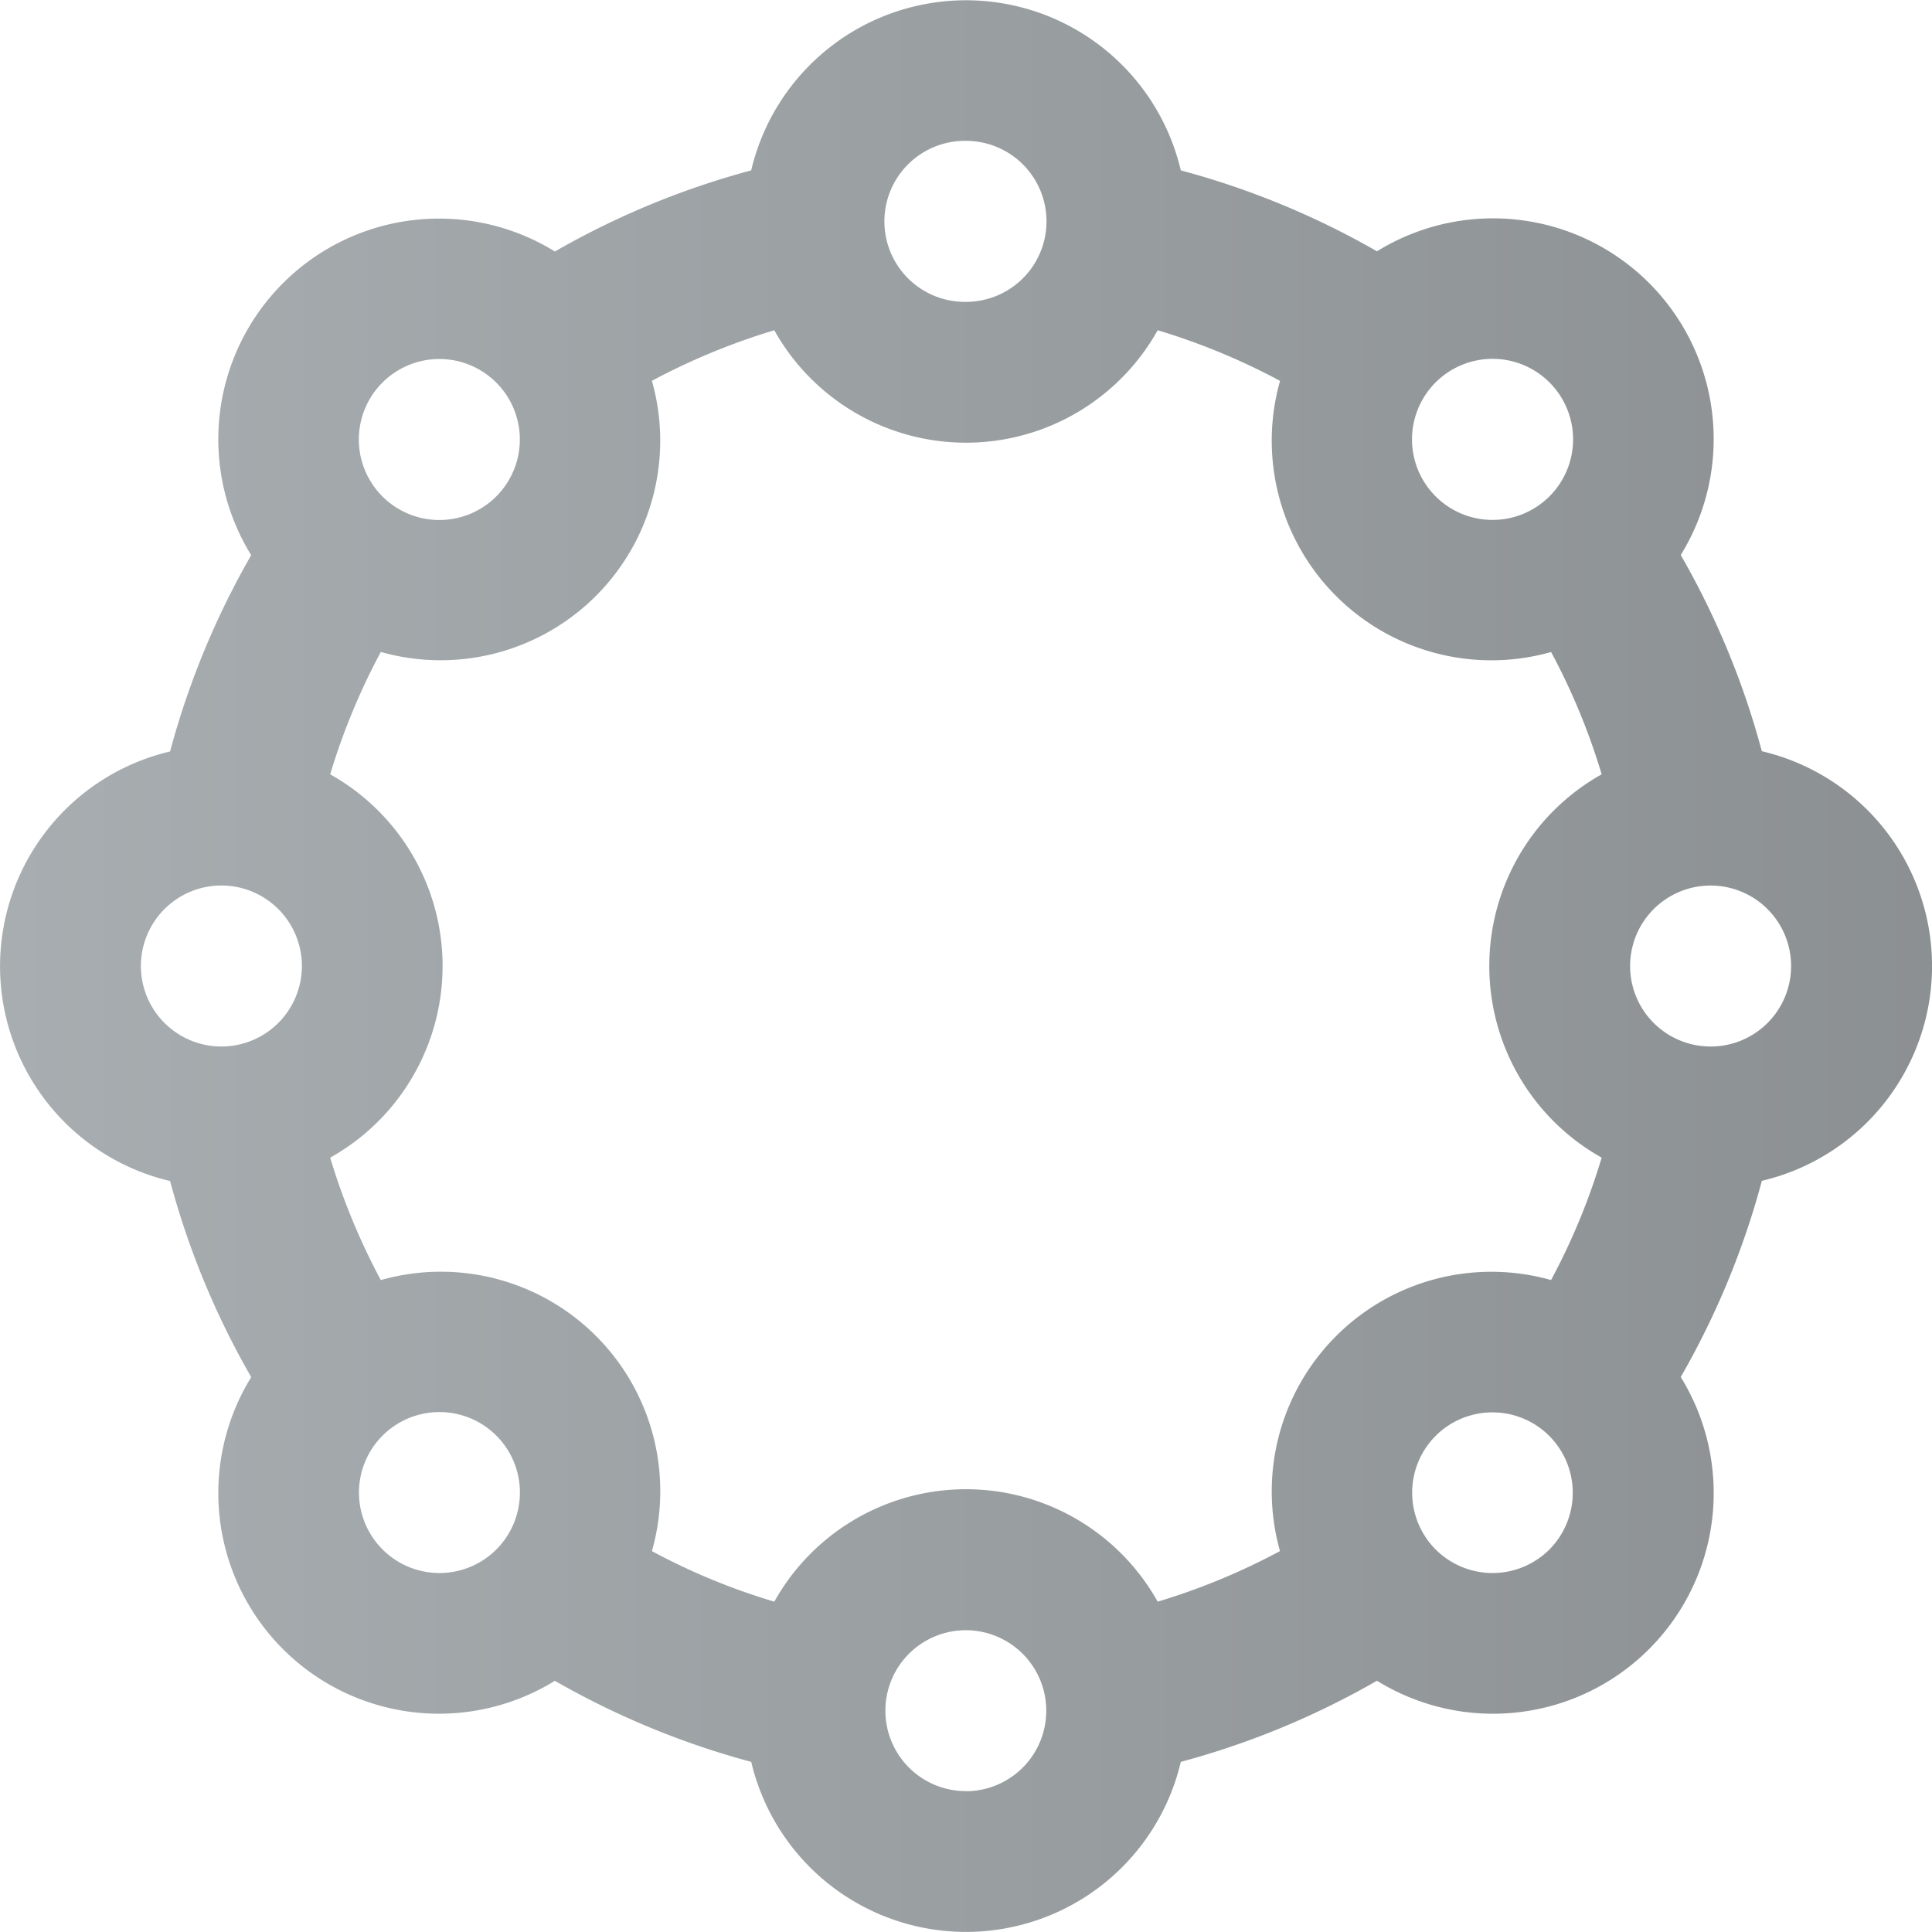 <svg xmlns="http://www.w3.org/2000/svg" xmlns:xlink="http://www.w3.org/1999/xlink"
    viewBox="0 0 510.24 510.24">
    <defs>
        <style>.cls-1{fill-rule:evenodd;fill:url(#Adsız_degrade);}</style>
        <linearGradient id="Adsız_degrade" x1="-384.32" y1="-768.95" x2="894.55" y2="-768.95"
            gradientTransform="matrix(1, 0, 0, -1, 0, -513.83)" gradientUnits="userSpaceOnUse">
            <stop offset="0" stop-color="#bdc3c7" />
            <stop offset="1" stop-color="#767a7c" />
        </linearGradient>
    </defs>
    <g id="katman_1" data-name="katman 1">
        <path class="cls-1"
            d="M465.3,198.4a215.34,215.34,0,0,0-21.42-51.82,58.28,58.28,0,0,0-80.22-80.21A216.08,216.08,0,0,0,311.85,45a58.28,58.28,0,0,0-113.46,0,216.29,216.29,0,0,0-51.84,21.42,58.28,58.28,0,0,0-80.21,80.2,216.29,216.29,0,0,0-21.42,51.84,58.28,58.28,0,0,0,0,113.45A215.65,215.65,0,0,0,66.35,363.7a58.27,58.27,0,0,0,80.19,80.2,217.39,217.39,0,0,0,51.86,21.41,58.28,58.28,0,0,0,113.45,0,216.28,216.28,0,0,0,51.8-21.43,58.28,58.28,0,0,0,80.23-80.21,215.77,215.77,0,0,0,21.43-51.82,58.27,58.27,0,0,0,0-113.45ZM255.12,79.72a21.26,21.26,0,0,1-.58-42.52h.58a21.26,21.26,0,0,1,0,42.52ZM423,305.73a172.76,172.76,0,0,1-13.37,32.33,58,58,0,0,0-71.58,71.58A174.3,174.3,0,0,1,305.74,423a58,58,0,0,0-101.25,0,171,171,0,0,1-32.32-13.35,57.95,57.95,0,0,0-71.6-71.58A175.87,175.87,0,0,1,87.2,305.74a58,58,0,0,0,0-101.24,175,175,0,0,1,13.37-32.32,58,58,0,0,0,71.6-71.61,176.3,176.3,0,0,1,32.32-13.35,58,58,0,0,0,101.25,0,173.74,173.74,0,0,1,32.32,13.37,58,58,0,0,0,71.58,71.61A172.49,172.49,0,0,1,423,204.5a58,58,0,0,0,0,101.23ZM379.14,101a21.27,21.27,0,1,1,0,30.08A21.27,21.27,0,0,1,379.14,101ZM101,131.11a21.26,21.26,0,1,1,30.06,0A21.26,21.26,0,0,1,101,131.11ZM58.47,276.38a21.26,21.26,0,1,1,21.26-21.26,21.26,21.26,0,0,1-21.26,21.26Zm393.3,0a21.25,21.25,0,0,1-21.26-21.25h0a21.26,21.26,0,0,1,42.52,0h0a21.25,21.25,0,0,1-21.25,21.26h0ZM409.21,409.21a21.26,21.26,0,0,1-30.06,0h0a21.25,21.25,0,0,1,0-30l0,0a21.23,21.23,0,0,1,30,0l0,0A21.29,21.29,0,0,1,409.21,409.21Zm-278.12,0a21.26,21.26,0,0,1-30.06,0h0a21.25,21.25,0,0,1,0-30.06h0a21.26,21.26,0,0,1,30.06,0h0A21.27,21.27,0,0,1,131.09,409.21Zm124,63.82a21.24,21.24,0,0,1-21.26-21.23v0a21.24,21.24,0,0,1,21.23-21.26h0a21.26,21.26,0,0,1,0,42.52Z" />
    </g>
</svg>